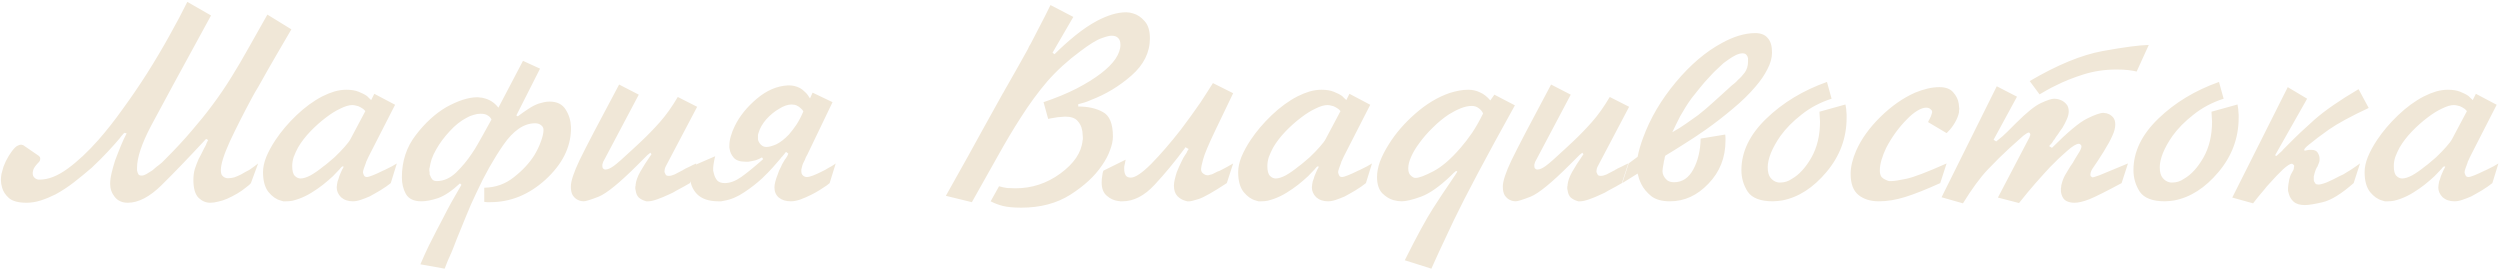 <?xml version="1.0" encoding="UTF-8"?> <svg xmlns="http://www.w3.org/2000/svg" width="865" height="93" viewBox="0 0 865 93" fill="none"><path d="M89.314 56.552L86.814 63.352C86.614 63.619 86.347 63.886 86.014 64.152C85.747 64.352 85.447 64.586 85.114 64.852C84.247 65.586 83.247 66.286 82.114 66.952C80.981 67.619 79.814 68.219 78.614 68.752C77.547 69.219 76.514 69.552 75.514 69.752C74.514 70.019 73.581 70.152 72.714 70.152C71.247 70.152 69.914 69.586 68.714 68.452C67.514 67.252 66.914 65.186 66.914 62.252C66.914 60.852 67.081 59.586 67.414 58.452C67.814 57.252 68.247 56.119 68.714 55.052C68.981 54.519 69.247 54.019 69.514 53.552C69.781 53.019 70.047 52.486 70.314 51.952C70.447 51.619 70.581 51.352 70.714 51.152C70.847 50.886 70.981 50.652 71.114 50.452C71.114 50.386 71.114 50.352 71.114 50.352C71.114 50.352 71.147 50.319 71.214 50.252C71.281 49.986 71.381 49.719 71.514 49.452C71.647 49.186 71.814 48.852 72.014 48.452L71.314 48.052C65.247 54.586 60.114 59.919 55.914 64.052C51.781 68.119 47.881 70.152 44.214 70.152C42.281 70.152 40.781 69.486 39.714 68.152C38.647 66.819 38.114 65.319 38.114 63.652C38.114 62.519 38.281 61.252 38.614 59.852C38.947 58.452 39.347 57.019 39.814 55.552C40.147 54.686 40.481 53.819 40.814 52.952C41.147 52.086 41.481 51.252 41.814 50.452C42.147 49.652 42.481 48.886 42.814 48.152C43.214 47.419 43.547 46.752 43.814 46.152L43.114 45.952C42.914 46.086 42.747 46.219 42.614 46.352C42.547 46.486 42.447 46.619 42.314 46.752C42.247 46.819 42.181 46.886 42.114 46.952C42.114 46.952 42.081 46.986 42.014 47.052C41.947 47.186 41.847 47.319 41.714 47.452C41.647 47.586 41.547 47.719 41.414 47.852C40.481 48.986 39.147 50.486 37.414 52.352C35.747 54.152 33.847 56.052 31.714 58.052C29.781 59.719 27.747 61.386 25.614 63.052C23.547 64.652 21.414 66.052 19.214 67.252C17.481 68.119 15.781 68.819 14.114 69.352C12.447 69.886 10.814 70.152 9.214 70.152C6.414 70.152 4.381 69.619 3.114 68.552C1.847 67.419 1.047 66.186 0.714 64.852C0.581 64.386 0.481 63.952 0.414 63.552C0.347 63.086 0.314 62.652 0.314 62.252C0.314 61.586 0.381 60.886 0.514 60.152C0.714 59.352 0.947 58.519 1.214 57.652C1.681 56.386 2.281 55.152 3.014 53.952C3.747 52.752 4.481 51.786 5.214 51.052C5.547 50.719 5.881 50.486 6.214 50.352C6.614 50.152 6.981 50.052 7.314 50.052C7.447 50.052 7.581 50.086 7.714 50.152C7.914 50.152 8.081 50.219 8.214 50.352L13.314 53.852C13.447 53.919 13.547 54.019 13.614 54.152C13.681 54.219 13.747 54.286 13.814 54.352C13.881 54.486 13.914 54.619 13.914 54.752C13.914 54.819 13.914 54.886 13.914 54.952C13.914 55.219 13.847 55.486 13.714 55.752C13.581 55.952 13.414 56.152 13.214 56.352C13.147 56.419 13.081 56.486 13.014 56.552C13.014 56.552 12.981 56.586 12.914 56.652C12.181 57.452 11.714 58.152 11.514 58.752C11.381 59.286 11.314 59.652 11.314 59.852C11.314 60.452 11.447 60.919 11.714 61.252C11.981 61.586 12.281 61.819 12.614 61.952C12.814 62.019 13.014 62.086 13.214 62.152C13.414 62.152 13.581 62.152 13.714 62.152C16.714 62.152 19.947 60.886 23.414 58.352C26.881 55.819 30.414 52.519 34.014 48.452C36.881 45.186 39.714 41.586 42.514 37.652C45.381 33.719 48.114 29.719 50.714 25.652C53.581 21.119 56.214 16.686 58.614 12.352C61.081 7.952 63.147 4.052 64.814 0.652L73.014 5.352C62.547 24.486 55.647 37.186 52.314 43.452C49.047 49.652 47.414 54.519 47.414 58.052C47.414 58.119 47.414 58.186 47.414 58.252C47.414 58.252 47.414 58.319 47.414 58.452C47.414 58.586 47.414 58.752 47.414 58.952C47.414 59.086 47.447 59.219 47.514 59.352C47.581 59.686 47.714 60.019 47.914 60.352C48.114 60.619 48.481 60.752 49.014 60.752C49.481 60.752 50.014 60.586 50.614 60.252C51.281 59.852 51.981 59.419 52.714 58.952C52.914 58.752 53.147 58.552 53.414 58.352C53.681 58.152 53.914 57.952 54.114 57.752C54.847 57.219 55.481 56.719 56.014 56.252C56.547 55.719 56.947 55.319 57.214 55.052C60.747 51.519 63.781 48.252 66.314 45.252C68.914 42.252 71.281 39.319 73.414 36.452C74.614 34.852 75.781 33.219 76.914 31.552C78.047 29.886 79.147 28.186 80.214 26.452C82.081 23.452 83.981 20.219 85.914 16.752C87.847 13.286 90.047 9.386 92.514 5.052L100.814 10.152C99.681 12.152 98.047 14.952 95.914 18.552C93.847 22.086 91.681 25.886 89.414 29.952C89.014 30.619 88.614 31.286 88.214 31.952C87.881 32.619 87.514 33.286 87.114 33.952C84.314 39.152 81.814 44.086 79.614 48.752C77.481 53.419 76.414 56.786 76.414 58.852C76.414 59.652 76.547 60.252 76.814 60.652C77.147 61.052 77.481 61.319 77.814 61.452C78.081 61.519 78.314 61.586 78.514 61.652C78.781 61.652 78.981 61.652 79.114 61.652C79.714 61.652 80.381 61.552 81.114 61.352C81.847 61.086 82.614 60.752 83.414 60.352C83.881 60.086 84.347 59.819 84.814 59.552C85.347 59.286 85.847 59.019 86.314 58.752C86.914 58.352 87.481 57.952 88.014 57.552C88.547 57.152 88.981 56.819 89.314 56.552ZM129.505 32.452L136.705 36.252L127.905 53.452C127.771 53.719 127.605 54.052 127.405 54.452C127.271 54.786 127.105 55.152 126.905 55.552C126.838 55.686 126.771 55.819 126.705 55.952C126.705 56.086 126.671 56.219 126.605 56.352C126.338 57.019 126.105 57.652 125.905 58.252C125.705 58.852 125.605 59.252 125.605 59.452C125.605 59.519 125.605 59.619 125.605 59.752C125.605 59.886 125.638 59.986 125.705 60.052C125.771 60.386 125.905 60.686 126.105 60.952C126.305 61.152 126.571 61.252 126.905 61.252C127.305 61.252 128.005 61.052 129.005 60.652C130.005 60.252 131.038 59.786 132.105 59.252C132.238 59.186 132.371 59.119 132.505 59.052C132.705 58.986 132.871 58.919 133.005 58.852C133.938 58.386 134.805 57.952 135.605 57.552C136.405 57.086 136.971 56.752 137.305 56.552L135.205 63.352C134.738 63.686 134.205 64.086 133.605 64.552C133.005 64.952 132.338 65.386 131.605 65.852C131.005 66.186 130.371 66.552 129.705 66.952C129.105 67.286 128.505 67.619 127.905 67.952C126.838 68.419 125.805 68.819 124.805 69.152C123.805 69.486 122.905 69.652 122.105 69.652C120.438 69.652 119.071 69.186 118.005 68.252C117.005 67.252 116.505 66.119 116.505 64.852C116.505 64.519 116.538 64.186 116.605 63.852C116.671 63.519 116.738 63.152 116.805 62.752C116.938 62.486 117.038 62.219 117.105 61.952C117.238 61.619 117.338 61.286 117.405 60.952C117.605 60.486 117.771 60.086 117.905 59.752C118.105 59.352 118.238 59.052 118.305 58.852C118.371 58.786 118.405 58.719 118.405 58.652C118.471 58.586 118.505 58.519 118.505 58.452C118.571 58.386 118.638 58.286 118.705 58.152C118.771 58.019 118.838 57.852 118.905 57.652L118.505 57.552C118.438 57.619 118.338 57.686 118.205 57.752C118.138 57.819 118.071 57.886 118.005 57.952C118.005 57.952 117.971 57.986 117.905 58.052C117.905 58.119 117.871 58.152 117.805 58.152C117.738 58.286 117.671 58.386 117.605 58.452C117.538 58.519 117.438 58.619 117.305 58.752C116.905 59.219 116.205 59.952 115.205 60.952C114.205 61.886 113.038 62.886 111.705 63.952C110.505 64.886 109.205 65.786 107.805 66.652C106.405 67.519 104.971 68.219 103.505 68.752C102.771 69.019 102.005 69.252 101.205 69.452C100.471 69.586 99.738 69.652 99.005 69.652C98.671 69.652 98.338 69.652 98.005 69.652C97.671 69.586 97.338 69.486 97.005 69.352C95.538 68.952 94.171 67.986 92.905 66.452C91.638 64.852 91.005 62.552 91.005 59.552C91.005 57.952 91.371 56.219 92.105 54.352C92.905 52.419 93.971 50.452 95.305 48.452C97.305 45.452 99.738 42.586 102.605 39.852C105.471 37.119 108.438 34.952 111.505 33.352C112.971 32.619 114.371 32.052 115.705 31.652C117.105 31.252 118.471 31.052 119.805 31.052C121.538 31.052 122.971 31.286 124.105 31.752C125.305 32.219 126.271 32.719 127.005 33.252C127.271 33.519 127.538 33.786 127.805 34.052C128.071 34.252 128.271 34.452 128.405 34.652L129.505 32.452ZM121.305 48.052L126.405 38.452C126.138 38.119 125.871 37.852 125.605 37.652C125.338 37.452 125.071 37.286 124.805 37.152C124.271 36.819 123.738 36.619 123.205 36.552C122.738 36.419 122.305 36.352 121.905 36.352C120.771 36.352 119.405 36.752 117.805 37.552C116.205 38.286 114.538 39.319 112.805 40.652C110.938 42.052 109.138 43.652 107.405 45.452C105.671 47.252 104.238 49.119 103.105 51.052C102.505 52.186 102.005 53.286 101.605 54.352C101.271 55.419 101.105 56.452 101.105 57.452C101.105 59.119 101.405 60.252 102.005 60.852C102.605 61.452 103.271 61.752 104.005 61.752C104.938 61.752 106.105 61.386 107.505 60.652C108.905 59.852 110.338 58.852 111.805 57.652C112.471 57.186 113.105 56.686 113.705 56.152C114.371 55.552 115.038 54.986 115.705 54.452C117.038 53.186 118.205 51.986 119.205 50.852C120.271 49.652 120.971 48.719 121.305 48.052ZM180.952 21.052L186.852 23.752L178.652 39.952L179.152 40.252C180.485 39.252 181.718 38.386 182.852 37.652C184.052 36.852 185.218 36.252 186.352 35.852C187.018 35.652 187.652 35.486 188.252 35.352C188.852 35.219 189.485 35.152 190.152 35.152C192.752 35.152 194.618 36.086 195.752 37.952C196.885 39.752 197.485 41.752 197.552 43.952C197.552 44.086 197.552 44.219 197.552 44.352C197.552 44.419 197.552 44.486 197.552 44.552C197.552 44.619 197.552 44.686 197.552 44.752C197.552 44.752 197.552 44.786 197.552 44.852C197.418 51.119 194.485 56.886 188.752 62.152C183.018 67.352 176.652 69.952 169.652 69.952C169.318 69.952 168.952 69.952 168.552 69.952C168.218 69.952 167.885 69.919 167.552 69.852V64.952C171.418 64.886 174.818 63.686 177.752 61.352C180.752 59.019 183.118 56.486 184.852 53.752C185.852 52.086 186.618 50.486 187.152 48.952C187.752 47.352 188.052 46.019 188.052 44.952C188.052 44.286 187.785 43.752 187.252 43.352C186.718 42.886 186.018 42.652 185.152 42.652C181.285 42.652 177.618 45.152 174.152 50.152C170.752 55.086 167.685 60.519 164.952 66.452C163.552 69.319 162.285 72.186 161.152 75.052C160.018 77.919 158.985 80.452 158.052 82.652C157.585 83.919 157.185 84.952 156.852 85.752C156.518 86.552 156.218 87.286 155.952 87.952C155.952 87.952 155.918 87.952 155.852 87.952C155.852 88.019 155.852 88.086 155.852 88.152C155.585 88.752 155.285 89.419 154.952 90.152C154.685 90.886 154.318 91.819 153.852 92.952L145.452 91.452C146.452 89.119 147.418 86.986 148.352 85.052C149.285 83.186 150.218 81.352 151.152 79.552C151.485 78.886 151.818 78.252 152.152 77.652C152.485 77.052 152.818 76.419 153.152 75.752C154.085 73.886 155.085 71.986 156.152 70.052C157.218 68.186 158.385 66.152 159.652 63.952L159.152 63.452C156.352 66.052 153.818 67.752 151.552 68.552C149.352 69.286 147.418 69.652 145.752 69.652C143.218 69.652 141.452 68.819 140.452 67.152C139.518 65.486 139.052 63.552 139.052 61.352C139.052 55.752 140.652 50.886 143.852 46.752C147.052 42.552 150.585 39.319 154.452 37.052C156.385 35.986 158.252 35.152 160.052 34.552C161.918 33.952 163.585 33.652 165.052 33.652C165.452 33.652 165.818 33.686 166.152 33.752C166.552 33.752 166.952 33.819 167.352 33.952C168.285 34.152 169.185 34.519 170.052 35.052C170.918 35.586 171.718 36.319 172.452 37.252L180.952 21.052ZM166.952 46.952L170.052 41.352C169.785 40.752 169.352 40.286 168.752 39.952C168.218 39.552 167.385 39.352 166.252 39.352C165.452 39.352 164.652 39.486 163.852 39.752C163.052 39.952 162.252 40.286 161.452 40.752C159.385 41.819 157.418 43.386 155.552 45.452C153.685 47.452 152.152 49.519 150.952 51.652C150.285 52.786 149.752 53.919 149.352 55.052C149.018 56.119 148.785 57.119 148.652 58.052C148.652 58.119 148.618 58.219 148.552 58.352C148.552 58.419 148.552 58.486 148.552 58.552C148.552 58.619 148.552 58.719 148.552 58.852C148.552 58.919 148.552 58.986 148.552 59.052C148.552 59.119 148.552 59.186 148.552 59.252C148.552 59.319 148.585 59.386 148.652 59.452C148.652 59.586 148.652 59.686 148.652 59.752C148.652 59.819 148.652 59.886 148.652 59.952C148.652 60.086 148.652 60.219 148.652 60.352C148.718 60.486 148.785 60.619 148.852 60.752C148.985 61.219 149.218 61.652 149.552 62.052C149.885 62.452 150.418 62.652 151.152 62.652C153.485 62.652 155.685 61.686 157.752 59.752C159.818 57.752 161.652 55.552 163.252 53.152C163.985 52.086 164.652 51.019 165.252 49.952C165.918 48.819 166.485 47.819 166.952 46.952ZM234.515 33.552L241.215 36.952L230.515 57.252C230.248 57.719 230.082 58.119 230.015 58.452C229.948 58.786 229.915 59.052 229.915 59.252C229.915 59.319 229.915 59.419 229.915 59.552C229.982 59.686 230.048 59.819 230.115 59.952C230.182 60.219 230.315 60.452 230.515 60.652C230.715 60.786 231.015 60.852 231.415 60.852C232.015 60.852 232.682 60.686 233.415 60.352C234.148 59.952 234.982 59.519 235.915 59.052C236.048 58.986 236.182 58.919 236.315 58.852C236.448 58.786 236.582 58.686 236.715 58.552C236.782 58.552 236.848 58.552 236.915 58.552C236.982 58.486 237.048 58.419 237.115 58.352C237.582 58.152 238.082 57.919 238.615 57.652C239.215 57.319 239.982 56.952 240.915 56.552L238.715 63.352C238.182 63.686 237.482 64.086 236.615 64.552C235.815 65.019 234.948 65.486 234.015 65.952C233.615 66.219 233.215 66.452 232.815 66.652C232.415 66.852 231.982 67.052 231.515 67.252C230.115 67.919 228.748 68.486 227.415 68.952C226.082 69.419 225.048 69.652 224.315 69.652C224.115 69.652 223.882 69.652 223.615 69.652C223.415 69.586 223.215 69.519 223.015 69.452C222.348 69.252 221.682 68.886 221.015 68.352C220.415 67.752 220.048 66.886 219.915 65.752C219.848 65.619 219.815 65.486 219.815 65.352C219.815 65.152 219.815 64.952 219.815 64.752C219.815 64.686 219.815 64.619 219.815 64.552C219.815 64.486 219.848 64.419 219.915 64.352C219.915 64.286 219.915 64.219 219.915 64.152C219.915 64.086 219.915 64.019 219.915 63.952C220.048 62.619 220.582 61.119 221.515 59.452C222.448 57.786 223.748 55.752 225.415 53.352L225.015 52.852C224.682 53.119 224.348 53.386 224.015 53.652C223.748 53.919 223.515 54.152 223.315 54.352C223.248 54.419 223.182 54.486 223.115 54.552C223.048 54.619 223.015 54.652 223.015 54.652C222.682 54.986 222.315 55.352 221.915 55.752C221.582 56.086 221.182 56.486 220.715 56.952C214.448 63.219 209.915 66.919 207.115 68.052C204.382 69.119 202.648 69.652 201.915 69.652C201.715 69.652 201.415 69.619 201.015 69.552C200.682 69.486 200.315 69.352 199.915 69.152C199.315 68.886 198.748 68.386 198.215 67.652C197.748 66.919 197.515 65.886 197.515 64.552C197.515 62.686 198.515 59.652 200.515 55.452C202.582 51.186 207.148 42.452 214.215 29.252L221.015 32.752L209.315 54.852C209.115 55.252 208.915 55.619 208.715 55.952C208.582 56.286 208.482 56.619 208.415 56.952C208.415 57.019 208.415 57.086 208.415 57.152C208.415 57.219 208.415 57.286 208.415 57.352C208.415 57.352 208.415 57.386 208.415 57.452C208.415 57.786 208.482 58.052 208.615 58.252C208.748 58.386 208.882 58.486 209.015 58.552C209.148 58.619 209.248 58.652 209.315 58.652C209.382 58.652 209.448 58.652 209.515 58.652C210.248 58.652 211.182 58.252 212.315 57.452C213.515 56.586 215.715 54.652 218.915 51.652C219.382 51.186 219.848 50.752 220.315 50.352C220.848 49.886 221.348 49.419 221.815 48.952C224.082 46.819 226.248 44.586 228.315 42.252C230.448 39.852 232.515 36.952 234.515 33.552ZM281.158 32.052L288.058 35.352L279.358 53.452C279.224 53.719 279.058 54.019 278.858 54.352C278.724 54.619 278.591 54.952 278.458 55.352C278.258 55.686 278.058 56.086 277.858 56.552C277.658 57.019 277.524 57.452 277.458 57.852C277.391 58.119 277.324 58.386 277.258 58.652C277.258 58.852 277.258 59.052 277.258 59.252C277.258 59.919 277.458 60.419 277.858 60.752C278.258 61.086 278.691 61.252 279.158 61.252C279.691 61.252 280.391 61.086 281.258 60.752C282.124 60.419 283.024 60.019 283.958 59.552C284.224 59.419 284.491 59.286 284.758 59.152C285.024 59.019 285.291 58.886 285.558 58.752C286.291 58.286 286.991 57.886 287.658 57.552C288.324 57.152 288.824 56.819 289.158 56.552L287.058 63.352C286.924 63.486 286.758 63.619 286.558 63.752C286.424 63.886 286.258 64.019 286.058 64.152C285.258 64.686 284.391 65.252 283.458 65.852C282.591 66.386 281.691 66.886 280.758 67.352C279.424 68.019 278.124 68.586 276.858 69.052C275.658 69.452 274.591 69.652 273.658 69.652C271.924 69.652 270.524 69.219 269.458 68.352C268.458 67.486 267.958 66.319 267.958 64.852C267.958 64.252 268.058 63.586 268.258 62.852C268.458 62.052 268.724 61.252 269.058 60.452C269.191 59.986 269.358 59.519 269.558 59.052C269.758 58.586 269.991 58.119 270.258 57.652C270.458 57.119 270.691 56.652 270.958 56.252C271.224 55.786 271.458 55.386 271.658 55.052C271.724 54.986 271.791 54.919 271.858 54.852C271.924 54.719 271.991 54.619 272.058 54.552C272.124 54.486 272.158 54.419 272.158 54.352C272.224 54.219 272.291 54.119 272.358 54.052C272.424 53.919 272.491 53.786 272.558 53.652C272.624 53.519 272.691 53.352 272.758 53.152L271.958 52.552C271.624 52.952 271.358 53.286 271.158 53.552C270.958 53.752 270.791 53.952 270.658 54.152C270.658 54.152 270.624 54.186 270.558 54.252C270.491 54.319 270.391 54.419 270.258 54.552C270.191 54.619 270.124 54.719 270.058 54.852C269.458 55.586 268.591 56.586 267.458 57.852C266.391 59.052 265.158 60.319 263.758 61.652C261.891 63.386 259.791 65.019 257.458 66.552C255.191 68.086 252.891 69.052 250.558 69.452C250.224 69.519 249.891 69.586 249.558 69.652C249.224 69.652 248.891 69.652 248.558 69.652C245.291 69.652 242.824 68.819 241.158 67.152C239.558 65.486 238.758 63.419 238.758 60.952C238.758 60.286 238.791 59.686 238.858 59.152C238.991 58.619 239.091 58.119 239.158 57.652L247.458 54.052C247.458 54.186 247.424 54.319 247.358 54.452C247.358 54.586 247.324 54.719 247.258 54.852C247.258 54.986 247.224 55.152 247.158 55.352C247.091 55.552 247.058 55.719 247.058 55.852C246.991 56.252 246.924 56.652 246.858 57.052C246.791 57.386 246.758 57.719 246.758 58.052C246.758 58.319 246.758 58.652 246.758 59.052C246.824 59.452 246.924 59.852 247.058 60.252C247.258 61.052 247.624 61.786 248.158 62.452C248.758 63.052 249.624 63.352 250.758 63.352C252.558 63.352 254.458 62.652 256.458 61.252C258.524 59.786 261.058 57.719 264.058 55.052L263.658 54.452C262.991 54.852 262.258 55.186 261.458 55.452C260.658 55.652 259.824 55.819 258.958 55.952C258.824 55.952 258.658 55.952 258.458 55.952C258.324 55.952 258.158 55.952 257.958 55.952C256.024 55.952 254.658 55.486 253.858 54.552C253.058 53.619 252.591 52.619 252.458 51.552C252.391 51.352 252.358 51.186 252.358 51.052C252.358 50.852 252.358 50.652 252.358 50.452C252.358 49.386 252.524 48.286 252.858 47.152C253.191 45.952 253.658 44.752 254.258 43.552C255.924 40.152 258.458 37.019 261.858 34.152C265.258 31.286 268.824 29.752 272.558 29.552C272.691 29.552 272.791 29.552 272.858 29.552C272.991 29.552 273.091 29.552 273.158 29.552C273.691 29.552 274.258 29.619 274.858 29.752C275.458 29.886 276.091 30.119 276.758 30.452C277.358 30.786 277.958 31.252 278.558 31.852C279.158 32.386 279.724 33.119 280.258 34.052L281.158 32.052ZM277.958 38.552C277.758 38.152 277.524 37.852 277.258 37.652C276.991 37.386 276.724 37.152 276.458 36.952C275.858 36.552 275.324 36.319 274.858 36.252C274.391 36.186 274.058 36.152 273.858 36.152C273.258 36.152 272.558 36.286 271.758 36.552C271.024 36.819 270.291 37.186 269.558 37.652C268.024 38.519 266.558 39.719 265.158 41.252C263.824 42.786 262.924 44.352 262.458 45.952C262.391 46.152 262.324 46.386 262.258 46.652C262.258 46.852 262.258 47.052 262.258 47.252C262.258 47.319 262.258 47.419 262.258 47.552C262.258 47.619 262.258 47.686 262.258 47.752C262.258 47.819 262.258 47.919 262.258 48.052C262.258 48.119 262.258 48.186 262.258 48.252C262.391 48.919 262.724 49.519 263.258 50.052C263.791 50.586 264.424 50.852 265.158 50.852C266.024 50.852 267.158 50.552 268.558 49.952C269.958 49.286 271.424 48.152 272.958 46.552C273.824 45.552 274.691 44.419 275.558 43.152C276.424 41.819 277.224 40.286 277.958 38.552ZM363.468 1.752L371.368 5.852L364.168 18.252L364.868 18.752C367.135 16.486 369.501 14.352 371.968 12.352C374.501 10.286 377.068 8.552 379.668 7.152C381.335 6.286 383.001 5.586 384.668 5.052C386.401 4.519 388.068 4.252 389.668 4.252C390.068 4.252 390.468 4.286 390.868 4.352C391.268 4.419 391.668 4.519 392.068 4.652C393.535 5.052 394.868 5.952 396.068 7.352C397.268 8.686 397.868 10.652 397.868 13.252C397.868 18.119 395.735 22.419 391.468 26.152C387.268 29.819 382.635 32.619 377.568 34.552C376.835 34.886 376.068 35.186 375.268 35.452C374.535 35.652 373.801 35.852 373.068 36.052V36.852C376.468 36.852 379.301 37.486 381.568 38.752C383.901 39.952 385.068 42.786 385.068 47.252C385.068 48.652 384.735 50.219 384.068 51.952C383.468 53.686 382.535 55.452 381.268 57.252C378.801 60.919 375.168 64.286 370.368 67.352C365.635 70.352 359.968 71.852 353.368 71.852C350.701 71.852 348.568 71.652 346.968 71.252C345.435 70.852 344.035 70.319 342.768 69.652L345.668 64.452C346.601 64.719 347.535 64.919 348.468 65.052C349.468 65.119 350.435 65.152 351.368 65.152C357.035 65.152 362.201 63.452 366.868 60.052C371.601 56.586 374.168 52.786 374.568 48.652C374.635 48.452 374.668 48.286 374.668 48.152C374.668 47.952 374.668 47.752 374.668 47.552C374.668 47.152 374.635 46.719 374.568 46.252C374.568 45.786 374.501 45.319 374.368 44.852C374.168 43.719 373.635 42.686 372.768 41.752C371.901 40.819 370.501 40.352 368.568 40.352C368.168 40.352 367.735 40.386 367.268 40.452C366.868 40.452 366.435 40.486 365.968 40.552C365.368 40.619 364.768 40.719 364.168 40.852C363.635 40.919 363.135 41.019 362.668 41.152L361.068 35.352C365.401 33.886 369.201 32.319 372.468 30.652C375.801 28.919 378.601 27.186 380.868 25.452C383.135 23.719 384.835 22.019 385.968 20.352C387.101 18.619 387.668 17.019 387.668 15.552C387.668 14.419 387.401 13.619 386.868 13.152C386.401 12.619 385.635 12.352 384.568 12.352C383.835 12.352 382.668 12.652 381.068 13.252C379.468 13.786 377.035 15.286 373.768 17.752C369.435 20.952 365.635 24.419 362.368 28.152C359.168 31.886 356.068 36.119 353.068 40.852C350.535 44.786 347.935 49.152 345.268 53.952C342.601 58.752 339.601 64.086 336.268 69.952L327.268 67.752C333.201 57.219 337.468 49.552 340.068 44.752C342.735 39.952 345.068 35.752 347.068 32.152C347.135 32.086 347.168 32.052 347.168 32.052C347.235 31.986 347.268 31.919 347.268 31.852C347.468 31.452 347.668 31.086 347.868 30.752C348.135 30.352 348.368 29.952 348.568 29.552C349.968 27.086 351.235 24.852 352.368 22.852C353.501 20.786 354.601 18.819 355.668 16.952C355.801 16.619 355.935 16.319 356.068 16.052C356.268 15.719 356.468 15.386 356.668 15.052C357.668 13.186 358.701 11.186 359.768 9.052C360.901 6.919 362.135 4.486 363.468 1.752ZM419.675 28.752L426.675 32.252L420.475 45.152C418.142 50.019 416.742 53.352 416.275 55.152C415.808 56.886 415.575 57.952 415.575 58.352C415.575 58.419 415.575 58.486 415.575 58.552C415.575 59.019 415.708 59.419 415.975 59.752C416.308 60.086 416.642 60.319 416.975 60.452C417.042 60.452 417.108 60.486 417.175 60.552C417.242 60.552 417.308 60.552 417.375 60.552C417.442 60.552 417.508 60.586 417.575 60.652C417.708 60.652 417.808 60.652 417.875 60.652C417.942 60.652 418.008 60.652 418.075 60.652C418.208 60.586 418.308 60.552 418.375 60.552C418.442 60.552 418.475 60.552 418.475 60.552C418.542 60.552 418.608 60.519 418.675 60.452C418.875 60.452 419.142 60.386 419.475 60.252C419.808 60.052 420.408 59.752 421.275 59.352C421.475 59.286 421.675 59.219 421.875 59.152C422.075 59.019 422.275 58.919 422.475 58.852C422.542 58.786 422.608 58.752 422.675 58.752C422.742 58.686 422.808 58.652 422.875 58.652C423.408 58.386 423.975 58.086 424.575 57.752C425.175 57.419 425.875 57.019 426.675 56.552L424.475 63.352C419.808 66.419 416.575 68.252 414.775 68.852C413.042 69.386 411.975 69.652 411.575 69.652C411.308 69.652 411.042 69.652 410.775 69.652C410.575 69.586 410.342 69.519 410.075 69.452C409.075 69.186 408.175 68.652 407.375 67.852C406.575 66.986 406.175 65.786 406.175 64.252C406.175 63.586 406.275 62.852 406.475 62.052C406.675 61.186 406.908 60.352 407.175 59.552C407.442 58.886 407.708 58.252 407.975 57.652C408.308 56.986 408.608 56.352 408.875 55.752C409.075 55.286 409.275 54.886 409.475 54.552C409.742 54.152 409.975 53.786 410.175 53.452C410.242 53.319 410.308 53.219 410.375 53.152C410.442 53.019 410.508 52.919 410.575 52.852C410.642 52.719 410.708 52.552 410.775 52.352C410.908 52.152 411.075 51.886 411.275 51.552L410.175 50.952C410.108 51.019 410.042 51.086 409.975 51.152C409.975 51.152 409.975 51.186 409.975 51.252C406.575 55.852 403.075 60.086 399.475 63.952C395.942 67.752 392.242 69.652 388.375 69.652C388.108 69.652 387.842 69.652 387.575 69.652C387.375 69.586 387.142 69.552 386.875 69.552C385.408 69.352 384.108 68.752 382.975 67.752C381.775 66.752 381.175 65.219 381.175 63.152C381.175 62.286 381.242 61.519 381.375 60.852C381.442 60.119 381.575 59.519 381.775 59.052L389.475 55.252C389.475 55.386 389.442 55.552 389.375 55.752C389.308 55.886 389.275 56.086 389.275 56.352C389.208 56.552 389.142 56.819 389.075 57.152C389.008 57.419 388.975 57.719 388.975 58.052C388.975 58.119 388.975 58.186 388.975 58.252C388.975 58.319 388.975 58.386 388.975 58.452C388.975 59.319 389.142 60.052 389.475 60.652C389.808 61.186 390.408 61.452 391.275 61.452C392.808 61.452 395.175 59.852 398.375 56.652C401.575 53.386 404.975 49.452 408.575 44.852C409.708 43.319 410.842 41.786 411.975 40.252C413.108 38.652 414.242 37.052 415.375 35.452C416.108 34.319 416.842 33.186 417.575 32.052C418.308 30.919 419.008 29.819 419.675 28.752ZM466.907 32.452L474.107 36.252L465.307 53.452C465.174 53.719 465.007 54.052 464.807 54.452C464.674 54.786 464.507 55.152 464.307 55.552C464.24 55.686 464.174 55.819 464.107 55.952C464.107 56.086 464.074 56.219 464.007 56.352C463.74 57.019 463.507 57.652 463.307 58.252C463.107 58.852 463.007 59.252 463.007 59.452C463.007 59.519 463.007 59.619 463.007 59.752C463.007 59.886 463.04 59.986 463.107 60.052C463.174 60.386 463.307 60.686 463.507 60.952C463.707 61.152 463.974 61.252 464.307 61.252C464.707 61.252 465.407 61.052 466.407 60.652C467.407 60.252 468.44 59.786 469.507 59.252C469.64 59.186 469.774 59.119 469.907 59.052C470.107 58.986 470.274 58.919 470.407 58.852C471.34 58.386 472.207 57.952 473.007 57.552C473.807 57.086 474.374 56.752 474.707 56.552L472.607 63.352C472.14 63.686 471.607 64.086 471.007 64.552C470.407 64.952 469.74 65.386 469.007 65.852C468.407 66.186 467.774 66.552 467.107 66.952C466.507 67.286 465.907 67.619 465.307 67.952C464.24 68.419 463.207 68.819 462.207 69.152C461.207 69.486 460.307 69.652 459.507 69.652C457.84 69.652 456.474 69.186 455.407 68.252C454.407 67.252 453.907 66.119 453.907 64.852C453.907 64.519 453.94 64.186 454.007 63.852C454.074 63.519 454.14 63.152 454.207 62.752C454.34 62.486 454.44 62.219 454.507 61.952C454.64 61.619 454.74 61.286 454.807 60.952C455.007 60.486 455.174 60.086 455.307 59.752C455.507 59.352 455.64 59.052 455.707 58.852C455.774 58.786 455.807 58.719 455.807 58.652C455.874 58.586 455.907 58.519 455.907 58.452C455.974 58.386 456.04 58.286 456.107 58.152C456.174 58.019 456.24 57.852 456.307 57.652L455.907 57.552C455.84 57.619 455.74 57.686 455.607 57.752C455.54 57.819 455.474 57.886 455.407 57.952C455.407 57.952 455.374 57.986 455.307 58.052C455.307 58.119 455.274 58.152 455.207 58.152C455.14 58.286 455.074 58.386 455.007 58.452C454.94 58.519 454.84 58.619 454.707 58.752C454.307 59.219 453.607 59.952 452.607 60.952C451.607 61.886 450.44 62.886 449.107 63.952C447.907 64.886 446.607 65.786 445.207 66.652C443.807 67.519 442.374 68.219 440.907 68.752C440.174 69.019 439.407 69.252 438.607 69.452C437.874 69.586 437.14 69.652 436.407 69.652C436.074 69.652 435.74 69.652 435.407 69.652C435.074 69.586 434.74 69.486 434.407 69.352C432.94 68.952 431.574 67.986 430.307 66.452C429.04 64.852 428.407 62.552 428.407 59.552C428.407 57.952 428.774 56.219 429.507 54.352C430.307 52.419 431.374 50.452 432.707 48.452C434.707 45.452 437.14 42.586 440.007 39.852C442.874 37.119 445.84 34.952 448.907 33.352C450.374 32.619 451.774 32.052 453.107 31.652C454.507 31.252 455.874 31.052 457.207 31.052C458.94 31.052 460.374 31.286 461.507 31.752C462.707 32.219 463.674 32.719 464.407 33.252C464.674 33.519 464.94 33.786 465.207 34.052C465.474 34.252 465.674 34.452 465.807 34.652L466.907 32.452ZM458.707 48.052L463.807 38.452C463.54 38.119 463.274 37.852 463.007 37.652C462.74 37.452 462.474 37.286 462.207 37.152C461.674 36.819 461.14 36.619 460.607 36.552C460.14 36.419 459.707 36.352 459.307 36.352C458.174 36.352 456.807 36.752 455.207 37.552C453.607 38.286 451.94 39.319 450.207 40.652C448.34 42.052 446.54 43.652 444.807 45.452C443.074 47.252 441.64 49.119 440.507 51.052C439.907 52.186 439.407 53.286 439.007 54.352C438.674 55.419 438.507 56.452 438.507 57.452C438.507 59.119 438.807 60.252 439.407 60.852C440.007 61.452 440.674 61.752 441.407 61.752C442.34 61.752 443.507 61.386 444.907 60.652C446.307 59.852 447.74 58.852 449.207 57.652C449.874 57.186 450.507 56.686 451.107 56.152C451.774 55.552 452.44 54.986 453.107 54.452C454.44 53.186 455.607 51.986 456.607 50.852C457.674 49.652 458.374 48.719 458.707 48.052ZM517.054 32.752L524.154 36.452C514.154 54.452 507.087 67.752 502.954 76.352C498.887 84.952 496.321 90.486 495.254 92.952L486.054 90.052C490.187 81.786 493.454 75.786 495.854 72.052C498.254 68.319 500.087 65.552 501.354 63.752C502.087 62.619 502.621 61.819 502.954 61.352C503.354 60.819 503.654 60.352 503.854 59.952C503.921 59.952 503.954 59.919 503.954 59.852C504.021 59.786 504.054 59.752 504.054 59.752C504.054 59.686 504.054 59.619 504.054 59.552C504.121 59.486 504.187 59.419 504.254 59.352L503.854 59.152C503.787 59.152 503.721 59.186 503.654 59.252C503.654 59.252 503.621 59.286 503.554 59.352C503.354 59.486 503.154 59.652 502.954 59.852C502.754 60.052 502.421 60.386 501.954 60.852C498.021 64.586 494.587 66.986 491.654 68.052C488.721 69.119 486.487 69.652 484.954 69.652C484.554 69.652 484.121 69.619 483.654 69.552C483.187 69.486 482.687 69.386 482.154 69.252C480.754 68.852 479.454 68.052 478.254 66.852C477.054 65.586 476.454 63.719 476.454 61.252C476.454 59.586 476.787 57.819 477.454 55.952C478.187 54.019 479.187 52.052 480.454 50.052C482.787 46.252 485.854 42.686 489.654 39.352C493.521 35.952 497.521 33.552 501.654 32.152C502.721 31.819 503.787 31.552 504.854 31.352C505.921 31.152 506.954 31.052 507.954 31.052C509.487 31.052 510.854 31.352 512.054 31.952C513.321 32.486 514.521 33.419 515.654 34.752L517.054 32.752ZM513.154 39.252C512.821 38.519 512.321 37.919 511.654 37.452C510.987 36.919 510.187 36.652 509.254 36.652C508.054 36.652 506.787 36.919 505.454 37.452C504.121 37.986 502.754 38.686 501.354 39.552C499.421 40.819 497.554 42.352 495.754 44.152C493.954 45.886 492.387 47.686 491.054 49.552C489.854 51.152 488.921 52.719 488.254 54.252C487.587 55.719 487.254 57.052 487.254 58.252C487.254 59.186 487.454 59.919 487.854 60.452C488.254 60.919 488.687 61.252 489.154 61.452C489.287 61.452 489.387 61.486 489.454 61.552C489.587 61.552 489.721 61.552 489.854 61.552C490.987 61.552 493.021 60.786 495.954 59.252C498.887 57.719 502.021 55.019 505.354 51.152C506.687 49.619 508.021 47.886 509.354 45.952C510.687 43.952 511.954 41.719 513.154 39.252ZM556.976 33.552L563.676 36.952L552.976 57.252C552.709 57.719 552.542 58.119 552.476 58.452C552.409 58.786 552.376 59.052 552.376 59.252C552.376 59.319 552.376 59.419 552.376 59.552C552.442 59.686 552.509 59.819 552.576 59.952C552.642 60.219 552.776 60.452 552.976 60.652C553.176 60.786 553.476 60.852 553.876 60.852C554.476 60.852 555.142 60.686 555.876 60.352C556.609 59.952 557.442 59.519 558.376 59.052C558.509 58.986 558.642 58.919 558.776 58.852C558.909 58.786 559.042 58.686 559.176 58.552C559.242 58.552 559.309 58.552 559.376 58.552C559.442 58.486 559.509 58.419 559.576 58.352C560.042 58.152 560.542 57.919 561.076 57.652C561.676 57.319 562.442 56.952 563.376 56.552L561.176 63.352C560.642 63.686 559.942 64.086 559.076 64.552C558.276 65.019 557.409 65.486 556.476 65.952C556.076 66.219 555.676 66.452 555.276 66.652C554.876 66.852 554.442 67.052 553.976 67.252C552.576 67.919 551.209 68.486 549.876 68.952C548.542 69.419 547.509 69.652 546.776 69.652C546.576 69.652 546.342 69.652 546.076 69.652C545.876 69.586 545.676 69.519 545.476 69.452C544.809 69.252 544.142 68.886 543.476 68.352C542.876 67.752 542.509 66.886 542.376 65.752C542.309 65.619 542.276 65.486 542.276 65.352C542.276 65.152 542.276 64.952 542.276 64.752C542.276 64.686 542.276 64.619 542.276 64.552C542.276 64.486 542.309 64.419 542.376 64.352C542.376 64.286 542.376 64.219 542.376 64.152C542.376 64.086 542.376 64.019 542.376 63.952C542.509 62.619 543.042 61.119 543.976 59.452C544.909 57.786 546.209 55.752 547.876 53.352L547.476 52.852C547.142 53.119 546.809 53.386 546.476 53.652C546.209 53.919 545.976 54.152 545.776 54.352C545.709 54.419 545.642 54.486 545.576 54.552C545.509 54.619 545.476 54.652 545.476 54.652C545.142 54.986 544.776 55.352 544.376 55.752C544.042 56.086 543.642 56.486 543.176 56.952C536.909 63.219 532.376 66.919 529.576 68.052C526.842 69.119 525.109 69.652 524.376 69.652C524.176 69.652 523.876 69.619 523.476 69.552C523.142 69.486 522.776 69.352 522.376 69.152C521.776 68.886 521.209 68.386 520.676 67.652C520.209 66.919 519.976 65.886 519.976 64.552C519.976 62.686 520.976 59.652 522.976 55.452C525.042 51.186 529.609 42.452 536.676 29.252L543.476 32.752L531.776 54.852C531.576 55.252 531.376 55.619 531.176 55.952C531.042 56.286 530.942 56.619 530.876 56.952C530.876 57.019 530.876 57.086 530.876 57.152C530.876 57.219 530.876 57.286 530.876 57.352C530.876 57.352 530.876 57.386 530.876 57.452C530.876 57.786 530.942 58.052 531.076 58.252C531.209 58.386 531.342 58.486 531.476 58.552C531.609 58.619 531.709 58.652 531.776 58.652C531.842 58.652 531.909 58.652 531.976 58.652C532.709 58.652 533.642 58.252 534.776 57.452C535.976 56.586 538.176 54.652 541.376 51.652C541.842 51.186 542.309 50.752 542.776 50.352C543.309 49.886 543.809 49.419 544.276 48.952C546.542 46.819 548.709 44.586 550.776 42.252C552.909 39.852 554.976 36.952 556.976 33.552ZM563.519 56.552L566.619 54.252C566.819 53.186 567.085 52.086 567.419 50.952C567.752 49.819 568.119 48.719 568.519 47.652C570.985 40.919 574.752 34.519 579.819 28.452C584.885 22.386 590.219 17.852 595.819 14.852C597.752 13.786 599.685 12.952 601.619 12.352C603.619 11.752 605.519 11.452 607.319 11.452C609.252 11.452 610.685 12.019 611.619 13.152C612.619 14.219 613.119 15.886 613.119 18.152C613.119 20.019 612.585 21.952 611.519 23.952C610.519 25.952 609.152 27.952 607.419 29.952C605.219 32.552 602.585 35.119 599.519 37.652C596.519 40.186 593.419 42.586 590.219 44.852C587.752 46.586 585.285 48.219 582.819 49.752C580.419 51.286 578.219 52.652 576.219 53.852C576.152 53.986 576.085 54.152 576.019 54.352C576.019 54.552 575.985 54.786 575.919 55.052C575.852 55.252 575.785 55.486 575.719 55.752C575.652 56.019 575.619 56.252 575.619 56.452C575.485 57.052 575.385 57.619 575.319 58.152C575.252 58.619 575.219 58.986 575.219 59.252C575.219 59.452 575.252 59.719 575.319 60.052C575.385 60.319 575.485 60.586 575.619 60.852C575.885 61.386 576.285 61.886 576.819 62.352C577.419 62.819 578.219 63.052 579.219 63.052C582.085 63.052 584.319 61.552 585.919 58.552C587.519 55.552 588.352 52.019 588.419 47.952L596.919 46.552C596.985 46.886 597.019 47.252 597.019 47.652C597.019 47.986 597.019 48.319 597.019 48.652C597.019 54.519 595.052 59.486 591.119 63.552C587.252 67.619 582.819 69.652 577.819 69.652C575.019 69.652 572.852 69.052 571.319 67.852C569.785 66.586 568.652 65.219 567.919 63.752C567.585 63.086 567.319 62.452 567.119 61.852C566.919 61.186 566.752 60.586 566.619 60.052L561.319 63.352L563.519 56.552ZM578.619 45.752C580.419 44.752 582.019 43.752 583.419 42.752C584.885 41.752 586.252 40.786 587.519 39.852C588.452 39.119 589.352 38.386 590.219 37.652C591.085 36.852 591.952 36.086 592.819 35.352C593.819 34.419 594.852 33.486 595.919 32.552C596.985 31.552 598.085 30.552 599.219 29.552C599.552 29.286 599.885 29.019 600.219 28.752C600.619 28.419 600.985 28.052 601.319 27.652C602.185 26.919 602.985 26.052 603.719 25.052C604.452 23.986 604.819 22.752 604.819 21.352C604.819 21.219 604.819 21.119 604.819 21.052C604.819 20.919 604.819 20.819 604.819 20.752C604.819 20.686 604.819 20.619 604.819 20.552C604.819 20.419 604.819 20.286 604.819 20.152C604.752 19.752 604.585 19.386 604.319 19.052C604.052 18.652 603.585 18.452 602.919 18.452C602.252 18.452 601.485 18.652 600.619 19.052C599.819 19.452 598.985 19.952 598.119 20.552C597.519 20.952 596.919 21.386 596.319 21.852C595.785 22.319 595.252 22.819 594.719 23.352C594.119 23.886 593.552 24.419 593.019 24.952C592.485 25.486 592.019 25.986 591.619 26.452C590.285 27.852 589.119 29.186 588.119 30.452C587.119 31.652 586.185 32.819 585.319 33.952C584.585 34.952 583.885 35.986 583.219 37.052C582.619 38.052 581.985 39.119 581.319 40.252C580.919 41.052 580.485 41.919 580.019 42.852C579.552 43.786 579.085 44.752 578.619 45.752ZM632.128 28.352L633.728 34.152C629.795 35.419 626.328 37.252 623.328 39.652C620.328 41.986 617.895 44.452 616.028 47.052C614.628 49.052 613.528 51.019 612.728 52.952C611.995 54.819 611.628 56.452 611.628 57.852C611.628 59.519 611.961 60.752 612.628 61.552C613.295 62.352 614.061 62.852 614.928 63.052C615.061 63.052 615.228 63.086 615.428 63.152C615.628 63.152 615.828 63.152 616.028 63.152C616.695 63.152 617.361 63.052 618.028 62.852C618.695 62.652 619.361 62.319 620.028 61.852C622.495 60.452 624.728 58.019 626.728 54.552C628.728 51.019 629.728 46.852 629.728 42.052C629.728 41.519 629.695 40.986 629.628 40.452C629.628 39.852 629.595 39.252 629.528 38.652L638.528 36.152C638.595 36.552 638.661 36.952 638.728 37.352C638.795 37.686 638.828 38.052 638.828 38.452C638.895 38.852 638.928 39.252 638.928 39.652C638.928 39.986 638.928 40.352 638.928 40.752C638.928 47.752 636.595 54.019 631.928 59.552C627.328 65.019 622.228 68.286 616.628 69.352C616.095 69.419 615.561 69.486 615.028 69.552C614.495 69.619 613.961 69.652 613.428 69.652C609.161 69.652 606.261 68.552 604.728 66.352C603.261 64.086 602.528 61.586 602.528 58.852C602.528 52.519 605.395 46.586 611.128 41.052C616.861 35.519 623.861 31.286 632.128 28.352ZM673.521 46.052L667.121 42.252C667.188 42.119 667.254 41.952 667.321 41.752C667.454 41.552 667.588 41.319 667.721 41.052C667.788 40.919 667.821 40.819 667.821 40.752C667.888 40.686 667.954 40.586 668.021 40.452C668.154 40.119 668.254 39.819 668.321 39.552C668.454 39.219 668.521 38.952 668.521 38.752C668.521 38.352 668.321 38.019 667.921 37.752C667.588 37.419 667.088 37.252 666.421 37.252C665.554 37.252 664.521 37.619 663.321 38.352C662.121 39.086 660.921 40.086 659.721 41.352C658.388 42.686 657.088 44.219 655.821 45.952C654.621 47.619 653.554 49.352 652.621 51.152C651.954 52.552 651.421 53.919 651.021 55.252C650.621 56.586 650.421 57.819 650.421 58.952C650.421 59.952 650.621 60.719 651.021 61.252C651.488 61.719 651.988 62.052 652.521 62.252C652.921 62.452 653.288 62.586 653.621 62.652C654.021 62.652 654.321 62.652 654.521 62.652C655.388 62.652 657.088 62.386 659.621 61.852C662.154 61.319 666.788 59.552 673.521 56.552L671.321 63.352C666.454 65.552 662.421 67.152 659.221 68.152C656.021 69.152 652.988 69.652 650.121 69.652C647.188 69.652 644.821 68.919 643.021 67.452C641.221 65.986 640.321 63.552 640.321 60.152C640.321 58.886 640.488 57.586 640.821 56.252C641.154 54.919 641.621 53.552 642.221 52.152C644.021 48.086 646.821 44.186 650.621 40.452C654.421 36.719 658.421 33.919 662.621 32.052C664.088 31.452 665.521 30.986 666.921 30.652C668.321 30.319 669.688 30.152 671.021 30.152C673.221 30.152 674.821 30.752 675.821 31.952C676.888 33.152 677.521 34.452 677.721 35.852C677.788 36.186 677.821 36.519 677.821 36.852C677.888 37.119 677.921 37.386 677.921 37.652C677.921 37.852 677.888 38.052 677.821 38.252C677.821 38.452 677.821 38.652 677.821 38.852C677.554 40.119 677.054 41.352 676.321 42.552C675.654 43.686 674.888 44.686 674.021 45.552C673.954 45.619 673.854 45.719 673.721 45.852C673.654 45.919 673.588 45.986 673.521 46.052ZM690.88 29.852L697.88 33.452L689.78 48.352L690.68 48.952C691.546 48.286 692.28 47.686 692.88 47.152C693.546 46.552 694.146 45.986 694.68 45.452C694.813 45.319 694.913 45.219 694.98 45.152C695.113 45.019 695.213 44.919 695.28 44.852C695.613 44.519 695.946 44.186 696.28 43.852C696.68 43.452 697.08 43.052 697.48 42.652C701.213 38.919 704.113 36.586 706.18 35.652C708.313 34.652 709.846 34.152 710.78 34.152C711.046 34.152 711.38 34.186 711.78 34.252C712.18 34.319 712.613 34.452 713.08 34.652C713.746 34.919 714.346 35.352 714.88 35.952C715.48 36.552 715.78 37.419 715.78 38.552C715.78 39.419 715.546 40.352 715.08 41.352C714.68 42.286 714.18 43.252 713.58 44.252C713.313 44.586 713.046 44.952 712.78 45.352C712.513 45.752 712.246 46.152 711.98 46.552C711.78 46.819 711.58 47.086 711.38 47.352C711.18 47.619 711.013 47.886 710.88 48.152C710.813 48.219 710.78 48.286 710.78 48.352C710.78 48.352 710.746 48.352 710.68 48.352C710.48 48.686 710.246 49.052 709.98 49.452C709.713 49.786 709.38 50.152 708.98 50.552L709.98 51.152C715.446 45.686 719.48 42.319 722.08 41.052C724.746 39.719 726.646 39.052 727.78 39.052C727.98 39.052 728.213 39.086 728.48 39.152C728.746 39.152 729.013 39.219 729.28 39.352C729.946 39.552 730.546 39.952 731.08 40.552C731.613 41.152 731.88 41.986 731.88 43.052C731.88 44.252 731.546 45.552 730.88 46.952C730.28 48.352 729.28 50.186 727.88 52.452C726.413 54.786 725.28 56.519 724.48 57.652C723.68 58.719 723.28 59.619 723.28 60.352C723.28 60.619 723.313 60.819 723.38 60.952C723.513 61.086 723.646 61.186 723.78 61.252C723.846 61.319 723.913 61.352 723.98 61.352C724.046 61.352 724.113 61.352 724.18 61.352C724.313 61.352 725.046 61.119 726.38 60.652C727.713 60.119 731.013 58.752 736.28 56.552L734.08 63.352C728.746 66.219 725.013 68.086 722.88 68.952C720.813 69.752 719.113 70.152 717.78 70.152C716.713 70.152 715.78 69.952 714.98 69.552C714.18 69.152 713.613 68.386 713.28 67.252C713.213 66.919 713.146 66.619 713.08 66.352C713.08 66.019 713.08 65.719 713.08 65.452C713.08 65.319 713.08 65.186 713.08 65.052C713.08 64.919 713.113 64.786 713.18 64.652C713.18 64.519 713.18 64.386 713.18 64.252C713.246 64.119 713.28 63.986 713.28 63.852C713.546 62.719 713.946 61.652 714.48 60.652C715.08 59.586 715.68 58.586 716.28 57.652C716.613 57.186 716.913 56.752 717.18 56.352C717.446 55.886 717.713 55.419 717.98 54.952C718.713 53.752 719.246 52.886 719.58 52.352C719.913 51.752 720.113 51.252 720.18 50.852C720.18 50.786 720.18 50.719 720.18 50.652C720.18 50.386 720.08 50.186 719.88 50.052C719.746 49.852 719.546 49.752 719.28 49.752C718.413 49.752 717.046 50.586 715.18 52.252C713.313 53.852 711.346 55.719 709.28 57.852C708.88 58.252 708.513 58.652 708.18 59.052C707.846 59.452 707.48 59.852 707.08 60.252C705.08 62.452 703.246 64.552 701.58 66.552C699.98 68.486 698.98 69.719 698.58 70.252L691.28 68.352L702.28 47.352C702.28 47.286 702.28 47.219 702.28 47.152C702.346 47.086 702.38 47.019 702.38 46.952C702.446 46.886 702.48 46.819 702.48 46.752C702.48 46.686 702.48 46.619 702.48 46.552C702.48 46.352 702.413 46.186 702.28 46.052C702.213 45.919 702.113 45.852 701.98 45.852C701.646 45.852 701.013 46.219 700.08 46.952C699.213 47.686 697.613 49.119 695.28 51.252C692.946 53.386 690.446 55.852 687.78 58.652C685.18 61.386 682.313 65.286 679.18 70.352L671.78 68.252L690.88 29.852ZM705.68 32.652L702.28 28.052C711.813 22.452 720.246 18.986 727.58 17.652C734.913 16.319 740.213 15.619 743.48 15.552L739.28 24.752C738.48 24.552 737.513 24.386 736.38 24.252C735.313 24.119 733.946 24.052 732.28 24.052C728.28 24.052 724.48 24.619 720.88 25.752C717.28 26.886 714.113 28.152 711.38 29.552C710.246 30.086 709.213 30.619 708.28 31.152C707.346 31.686 706.48 32.186 705.68 32.652ZM767.773 28.352L769.373 34.152C765.439 35.419 761.973 37.252 758.973 39.652C755.973 41.986 753.539 44.452 751.673 47.052C750.273 49.052 749.173 51.019 748.373 52.952C747.639 54.819 747.273 56.452 747.273 57.852C747.273 59.519 747.606 60.752 748.273 61.552C748.939 62.352 749.706 62.852 750.573 63.052C750.706 63.052 750.873 63.086 751.073 63.152C751.273 63.152 751.473 63.152 751.673 63.152C752.339 63.152 753.006 63.052 753.673 62.852C754.339 62.652 755.006 62.319 755.673 61.852C758.139 60.452 760.373 58.019 762.373 54.552C764.373 51.019 765.373 46.852 765.373 42.052C765.373 41.519 765.339 40.986 765.273 40.452C765.273 39.852 765.239 39.252 765.173 38.652L774.173 36.152C774.239 36.552 774.306 36.952 774.373 37.352C774.439 37.686 774.473 38.052 774.473 38.452C774.539 38.852 774.573 39.252 774.573 39.652C774.573 39.986 774.573 40.352 774.573 40.752C774.573 47.752 772.239 54.019 767.573 59.552C762.973 65.019 757.873 68.286 752.273 69.352C751.739 69.419 751.206 69.486 750.673 69.552C750.139 69.619 749.606 69.652 749.073 69.652C744.806 69.652 741.906 68.552 740.373 66.352C738.906 64.086 738.173 61.586 738.173 58.852C738.173 52.519 741.039 46.586 746.773 41.052C752.506 35.519 759.506 31.286 767.773 28.352ZM791.566 30.152L798.266 34.152L787.166 53.752L787.666 53.952C788.066 53.552 788.432 53.219 788.766 52.952C789.099 52.619 789.432 52.319 789.766 52.052C789.766 51.986 789.766 51.952 789.766 51.952C789.832 51.886 789.899 51.819 789.966 51.752C790.232 51.486 790.532 51.186 790.866 50.852C791.199 50.519 791.566 50.152 791.966 49.752C794.299 47.352 797.266 44.552 800.866 41.352C804.532 38.152 809.599 34.652 816.066 30.852L819.566 37.352C813.432 40.219 808.832 42.719 805.766 44.852C802.766 46.986 800.599 48.619 799.266 49.752C799.132 49.819 798.999 49.919 798.866 50.052C798.799 50.119 798.732 50.186 798.666 50.252C798.532 50.319 798.399 50.419 798.266 50.552C798.199 50.619 798.132 50.686 798.066 50.752C797.932 50.886 797.799 51.019 797.666 51.152C797.532 51.286 797.399 51.452 797.266 51.652L797.366 52.152C797.566 52.086 797.732 52.052 797.866 52.052C798.066 51.986 798.232 51.952 798.366 51.952C798.566 51.886 798.766 51.852 798.966 51.852C799.232 51.852 799.499 51.852 799.766 51.852C800.766 51.852 801.466 52.152 801.866 52.752C802.266 53.352 802.499 53.986 802.566 54.652C802.566 54.786 802.566 54.919 802.566 55.052C802.566 55.119 802.566 55.219 802.566 55.352C802.566 55.752 802.466 56.152 802.266 56.552C802.132 56.886 801.999 57.219 801.866 57.552C801.799 57.619 801.766 57.686 801.766 57.752C801.632 57.886 801.532 58.052 801.466 58.252C801.399 58.386 801.332 58.519 801.266 58.652C801.132 59.052 800.999 59.452 800.866 59.852C800.732 60.252 800.632 60.652 800.566 61.052C800.566 61.119 800.566 61.186 800.566 61.252C800.566 61.319 800.566 61.386 800.566 61.452C800.566 61.519 800.566 61.586 800.566 61.652C800.566 61.719 800.566 61.786 800.566 61.852C800.566 61.919 800.566 62.052 800.566 62.252C800.566 62.386 800.599 62.552 800.666 62.752C800.799 63.019 800.966 63.286 801.166 63.552C801.366 63.752 801.699 63.852 802.166 63.852C802.832 63.852 803.832 63.586 805.166 63.052C806.566 62.452 807.999 61.752 809.466 60.952C809.932 60.752 810.366 60.552 810.766 60.352C811.166 60.086 811.599 59.819 812.066 59.552C812.999 59.019 813.832 58.486 814.566 57.952C815.366 57.419 816.032 56.952 816.566 56.552L814.366 63.352C810.099 67.086 806.532 69.286 803.666 69.952C800.866 70.619 798.799 70.952 797.466 70.952C795.732 70.952 794.432 70.552 793.566 69.752C792.766 69.019 792.232 68.152 791.966 67.152C791.832 66.752 791.732 66.386 791.666 66.052C791.666 65.652 791.666 65.286 791.666 64.952C791.666 64.686 791.699 64.352 791.766 63.952C791.832 63.552 791.899 63.152 791.966 62.752C792.032 62.286 792.132 61.852 792.266 61.452C792.399 60.986 792.532 60.619 792.666 60.352C792.932 59.819 793.132 59.452 793.266 59.252C793.399 59.052 793.499 58.886 793.566 58.752C793.566 58.686 793.566 58.619 793.566 58.552C793.632 58.486 793.666 58.386 793.666 58.252C793.666 58.186 793.666 58.119 793.666 58.052C793.732 57.919 793.766 57.786 793.766 57.652C793.766 57.586 793.766 57.519 793.766 57.452C793.766 57.386 793.766 57.352 793.766 57.352C793.766 57.286 793.766 57.252 793.766 57.252C793.699 57.119 793.599 57.019 793.466 56.952C793.399 56.819 793.299 56.752 793.166 56.752C793.166 56.686 793.132 56.652 793.066 56.652C793.066 56.652 793.032 56.652 792.966 56.652C792.366 56.652 791.332 57.319 789.866 58.652C788.466 59.986 786.966 61.552 785.366 63.352C785.032 63.752 784.699 64.119 784.366 64.452C784.099 64.786 783.832 65.119 783.566 65.452C782.832 66.319 782.099 67.186 781.366 68.052C780.699 68.919 780.099 69.686 779.566 70.352L772.366 68.352L791.566 30.152ZM856.653 32.452L863.853 36.252L855.053 53.452C854.92 53.719 854.753 54.052 854.553 54.452C854.42 54.786 854.253 55.152 854.053 55.552C853.986 55.686 853.92 55.819 853.853 55.952C853.853 56.086 853.82 56.219 853.753 56.352C853.486 57.019 853.253 57.652 853.053 58.252C852.853 58.852 852.753 59.252 852.753 59.452C852.753 59.519 852.753 59.619 852.753 59.752C852.753 59.886 852.786 59.986 852.853 60.052C852.92 60.386 853.053 60.686 853.253 60.952C853.453 61.152 853.72 61.252 854.053 61.252C854.453 61.252 855.153 61.052 856.153 60.652C857.153 60.252 858.186 59.786 859.253 59.252C859.386 59.186 859.52 59.119 859.653 59.052C859.853 58.986 860.02 58.919 860.153 58.852C861.086 58.386 861.953 57.952 862.753 57.552C863.553 57.086 864.12 56.752 864.453 56.552L862.353 63.352C861.886 63.686 861.353 64.086 860.753 64.552C860.153 64.952 859.486 65.386 858.753 65.852C858.153 66.186 857.52 66.552 856.853 66.952C856.253 67.286 855.653 67.619 855.053 67.952C853.986 68.419 852.953 68.819 851.953 69.152C850.953 69.486 850.053 69.652 849.253 69.652C847.586 69.652 846.22 69.186 845.153 68.252C844.153 67.252 843.653 66.119 843.653 64.852C843.653 64.519 843.686 64.186 843.753 63.852C843.82 63.519 843.886 63.152 843.953 62.752C844.086 62.486 844.186 62.219 844.253 61.952C844.386 61.619 844.486 61.286 844.553 60.952C844.753 60.486 844.92 60.086 845.053 59.752C845.253 59.352 845.386 59.052 845.453 58.852C845.52 58.786 845.553 58.719 845.553 58.652C845.62 58.586 845.653 58.519 845.653 58.452C845.72 58.386 845.786 58.286 845.853 58.152C845.92 58.019 845.986 57.852 846.053 57.652L845.653 57.552C845.586 57.619 845.486 57.686 845.353 57.752C845.286 57.819 845.22 57.886 845.153 57.952C845.153 57.952 845.12 57.986 845.053 58.052C845.053 58.119 845.02 58.152 844.953 58.152C844.886 58.286 844.82 58.386 844.753 58.452C844.686 58.519 844.586 58.619 844.453 58.752C844.053 59.219 843.353 59.952 842.353 60.952C841.353 61.886 840.186 62.886 838.853 63.952C837.653 64.886 836.353 65.786 834.953 66.652C833.553 67.519 832.12 68.219 830.653 68.752C829.92 69.019 829.153 69.252 828.353 69.452C827.62 69.586 826.886 69.652 826.153 69.652C825.82 69.652 825.486 69.652 825.153 69.652C824.82 69.586 824.486 69.486 824.153 69.352C822.686 68.952 821.32 67.986 820.053 66.452C818.786 64.852 818.153 62.552 818.153 59.552C818.153 57.952 818.52 56.219 819.253 54.352C820.053 52.419 821.12 50.452 822.453 48.452C824.453 45.452 826.886 42.586 829.753 39.852C832.62 37.119 835.586 34.952 838.653 33.352C840.12 32.619 841.52 32.052 842.853 31.652C844.253 31.252 845.62 31.052 846.953 31.052C848.686 31.052 850.12 31.286 851.253 31.752C852.453 32.219 853.42 32.719 854.153 33.252C854.42 33.519 854.686 33.786 854.953 34.052C855.22 34.252 855.42 34.452 855.553 34.652L856.653 32.452ZM848.453 48.052L853.553 38.452C853.286 38.119 853.02 37.852 852.753 37.652C852.486 37.452 852.22 37.286 851.953 37.152C851.42 36.819 850.886 36.619 850.353 36.552C849.886 36.419 849.453 36.352 849.053 36.352C847.92 36.352 846.553 36.752 844.953 37.552C843.353 38.286 841.686 39.319 839.953 40.652C838.086 42.052 836.286 43.652 834.553 45.452C832.82 47.252 831.386 49.119 830.253 51.052C829.653 52.186 829.153 53.286 828.753 54.352C828.42 55.419 828.253 56.452 828.253 57.452C828.253 59.119 828.553 60.252 829.153 60.852C829.753 61.452 830.42 61.752 831.153 61.752C832.086 61.752 833.253 61.386 834.653 60.652C836.053 59.852 837.486 58.852 838.953 57.652C839.62 57.186 840.253 56.686 840.853 56.152C841.52 55.552 842.186 54.986 842.853 54.452C844.186 53.186 845.353 51.986 846.353 50.852C847.42 49.652 848.12 48.719 848.453 48.052Z" fill="#F0E7D7"></path></svg> 